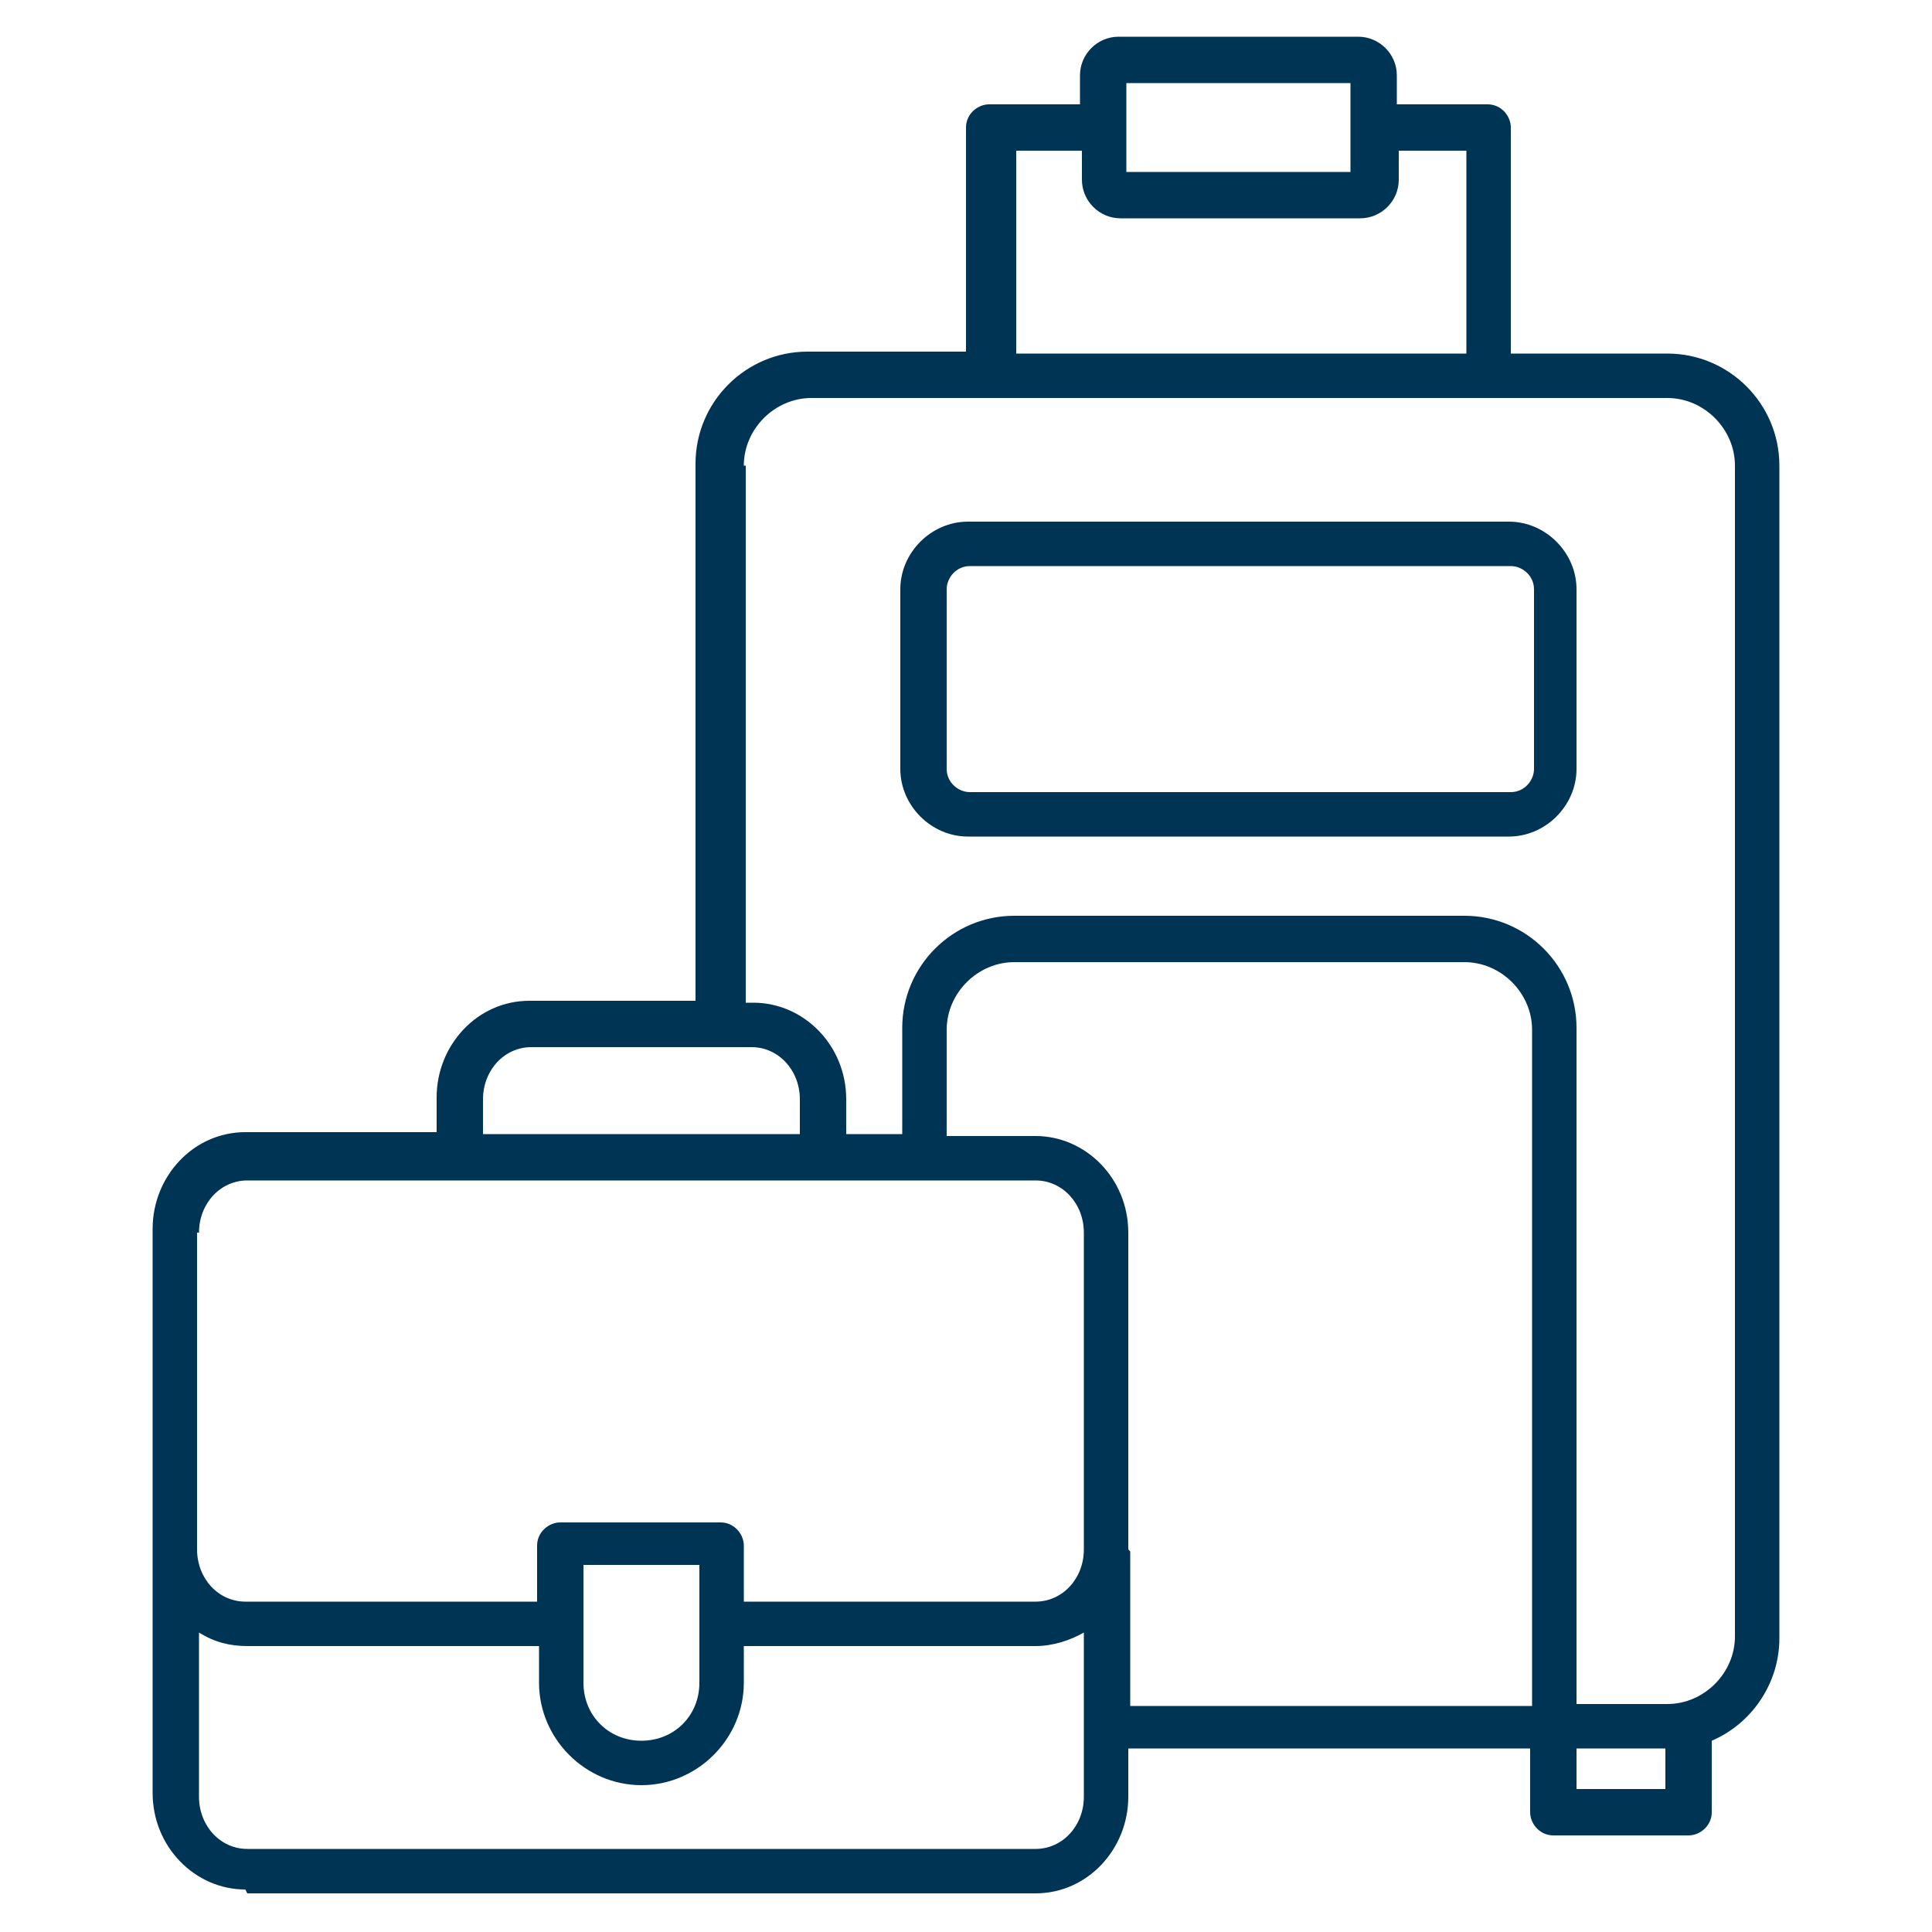 <svg xmlns="http://www.w3.org/2000/svg" id="Layer_1" viewBox="0 0 100 100"><defs><style>      .st0 {        fill: #003454;      }    </style></defs><path class="st0" d="M50.1,43.3h28c1.9,0,3.5-1.6,3.5-3.5v-9.3c0-1.9-1.6-3.5-3.5-3.5h-28c-1.9,0-3.5,1.6-3.5,3.5v9.3h0c0,1.9,1.6,3.5,3.5,3.5h0ZM49,30.5h0c0-.6.5-1.2,1.2-1.2h28c.6,0,1.2.5,1.2,1.2v9.3h0c0,.6-.5,1.2-1.2,1.2h-28c-.6,0-1.2-.5-1.2-1.2v-9.3Z"></path><path class="st0" d="M12.8,98h40.8c2.7,0,4.8-2.3,4.8-5v-2.5h20.8v3.3c0,.6.5,1.2,1.2,1.2h7c.6,0,1.2-.5,1.2-1.2v-3.7c2.1-.9,3.5-3,3.5-5.3V24.1c0-3.2-2.6-5.8-5.8-5.8h-8.1V6.6c0-.6-.5-1.2-1.2-1.2h-4.7v-1.5c0-1.1-.9-2-2-2h-12.4c-1.1,0-2,.9-2,2v1.5h-4.7c-.6,0-1.2.5-1.2,1.2v11.6h-8.2c-3.2,0-5.8,2.6-5.8,5.8v27.8h-8.6c-2.7,0-4.8,2.3-4.8,5v1.8h-9.9c-2.7,0-4.8,2.3-4.8,5v29.2c0,2.8,2.2,5,4.8,5h0ZM53.6,95.7H12.8c-1.4,0-2.5-1.2-2.5-2.7v-8.5c.8.5,1.6.7,2.5.7h15.1v1.9c0,2.9,2.4,5.3,5.3,5.3s5.3-2.4,5.3-5.3v-1.9h15.1c.9,0,1.8-.3,2.5-.7v8.5c0,1.5-1.1,2.7-2.5,2.7h0ZM30.2,87.1v-6.1h6v6.1c0,1.7-1.3,3-3,3s-3-1.3-3-3ZM58.4,80.2v-16.4c0-2.8-2.2-5-4.8-5h-4.6v-5.5c0-1.9,1.6-3.5,3.5-3.5h23.3c1.9,0,3.5,1.6,3.5,3.5v35h-20.8v-8ZM81.6,92.6v-2.1h4.6v2.1h-4.6ZM58.3,4.3h11.6v4.6h-11.6v-4.6ZM52.5,7.8h3.5v1.5c0,1.1.9,2,2,2h12.4c1.1,0,2-.9,2-2v-1.5h3.5v10.5h-23.3V7.8ZM38.5,24.1c0-1.9,1.6-3.5,3.5-3.5h44.3c1.9,0,3.5,1.6,3.5,3.5v60.6c0,1.9-1.6,3.5-3.5,3.5h-4.7v-35c0-3.2-2.6-5.8-5.8-5.8h-23.3c-3.2,0-5.8,2.6-5.8,5.8v5.5h-2.9v-1.8c0-2.8-2.2-5-4.8-5h-.4v-27.8ZM25,56.9c0-1.5,1.1-2.7,2.5-2.7h11.4c1.4,0,2.5,1.2,2.5,2.7v1.8h-16.4v-1.8ZM10.3,63.8c0-1.5,1.1-2.7,2.5-2.7h40.8c1.4,0,2.5,1.2,2.5,2.7v16.4c0,1.5-1.1,2.7-2.5,2.7h-15.1v-2.9c0-.6-.5-1.2-1.2-1.2h-8.3c-.6,0-1.2.5-1.2,1.2v2.9h-15.1c-1.4,0-2.5-1.2-2.5-2.7v-16.4h0Z"></path></svg>